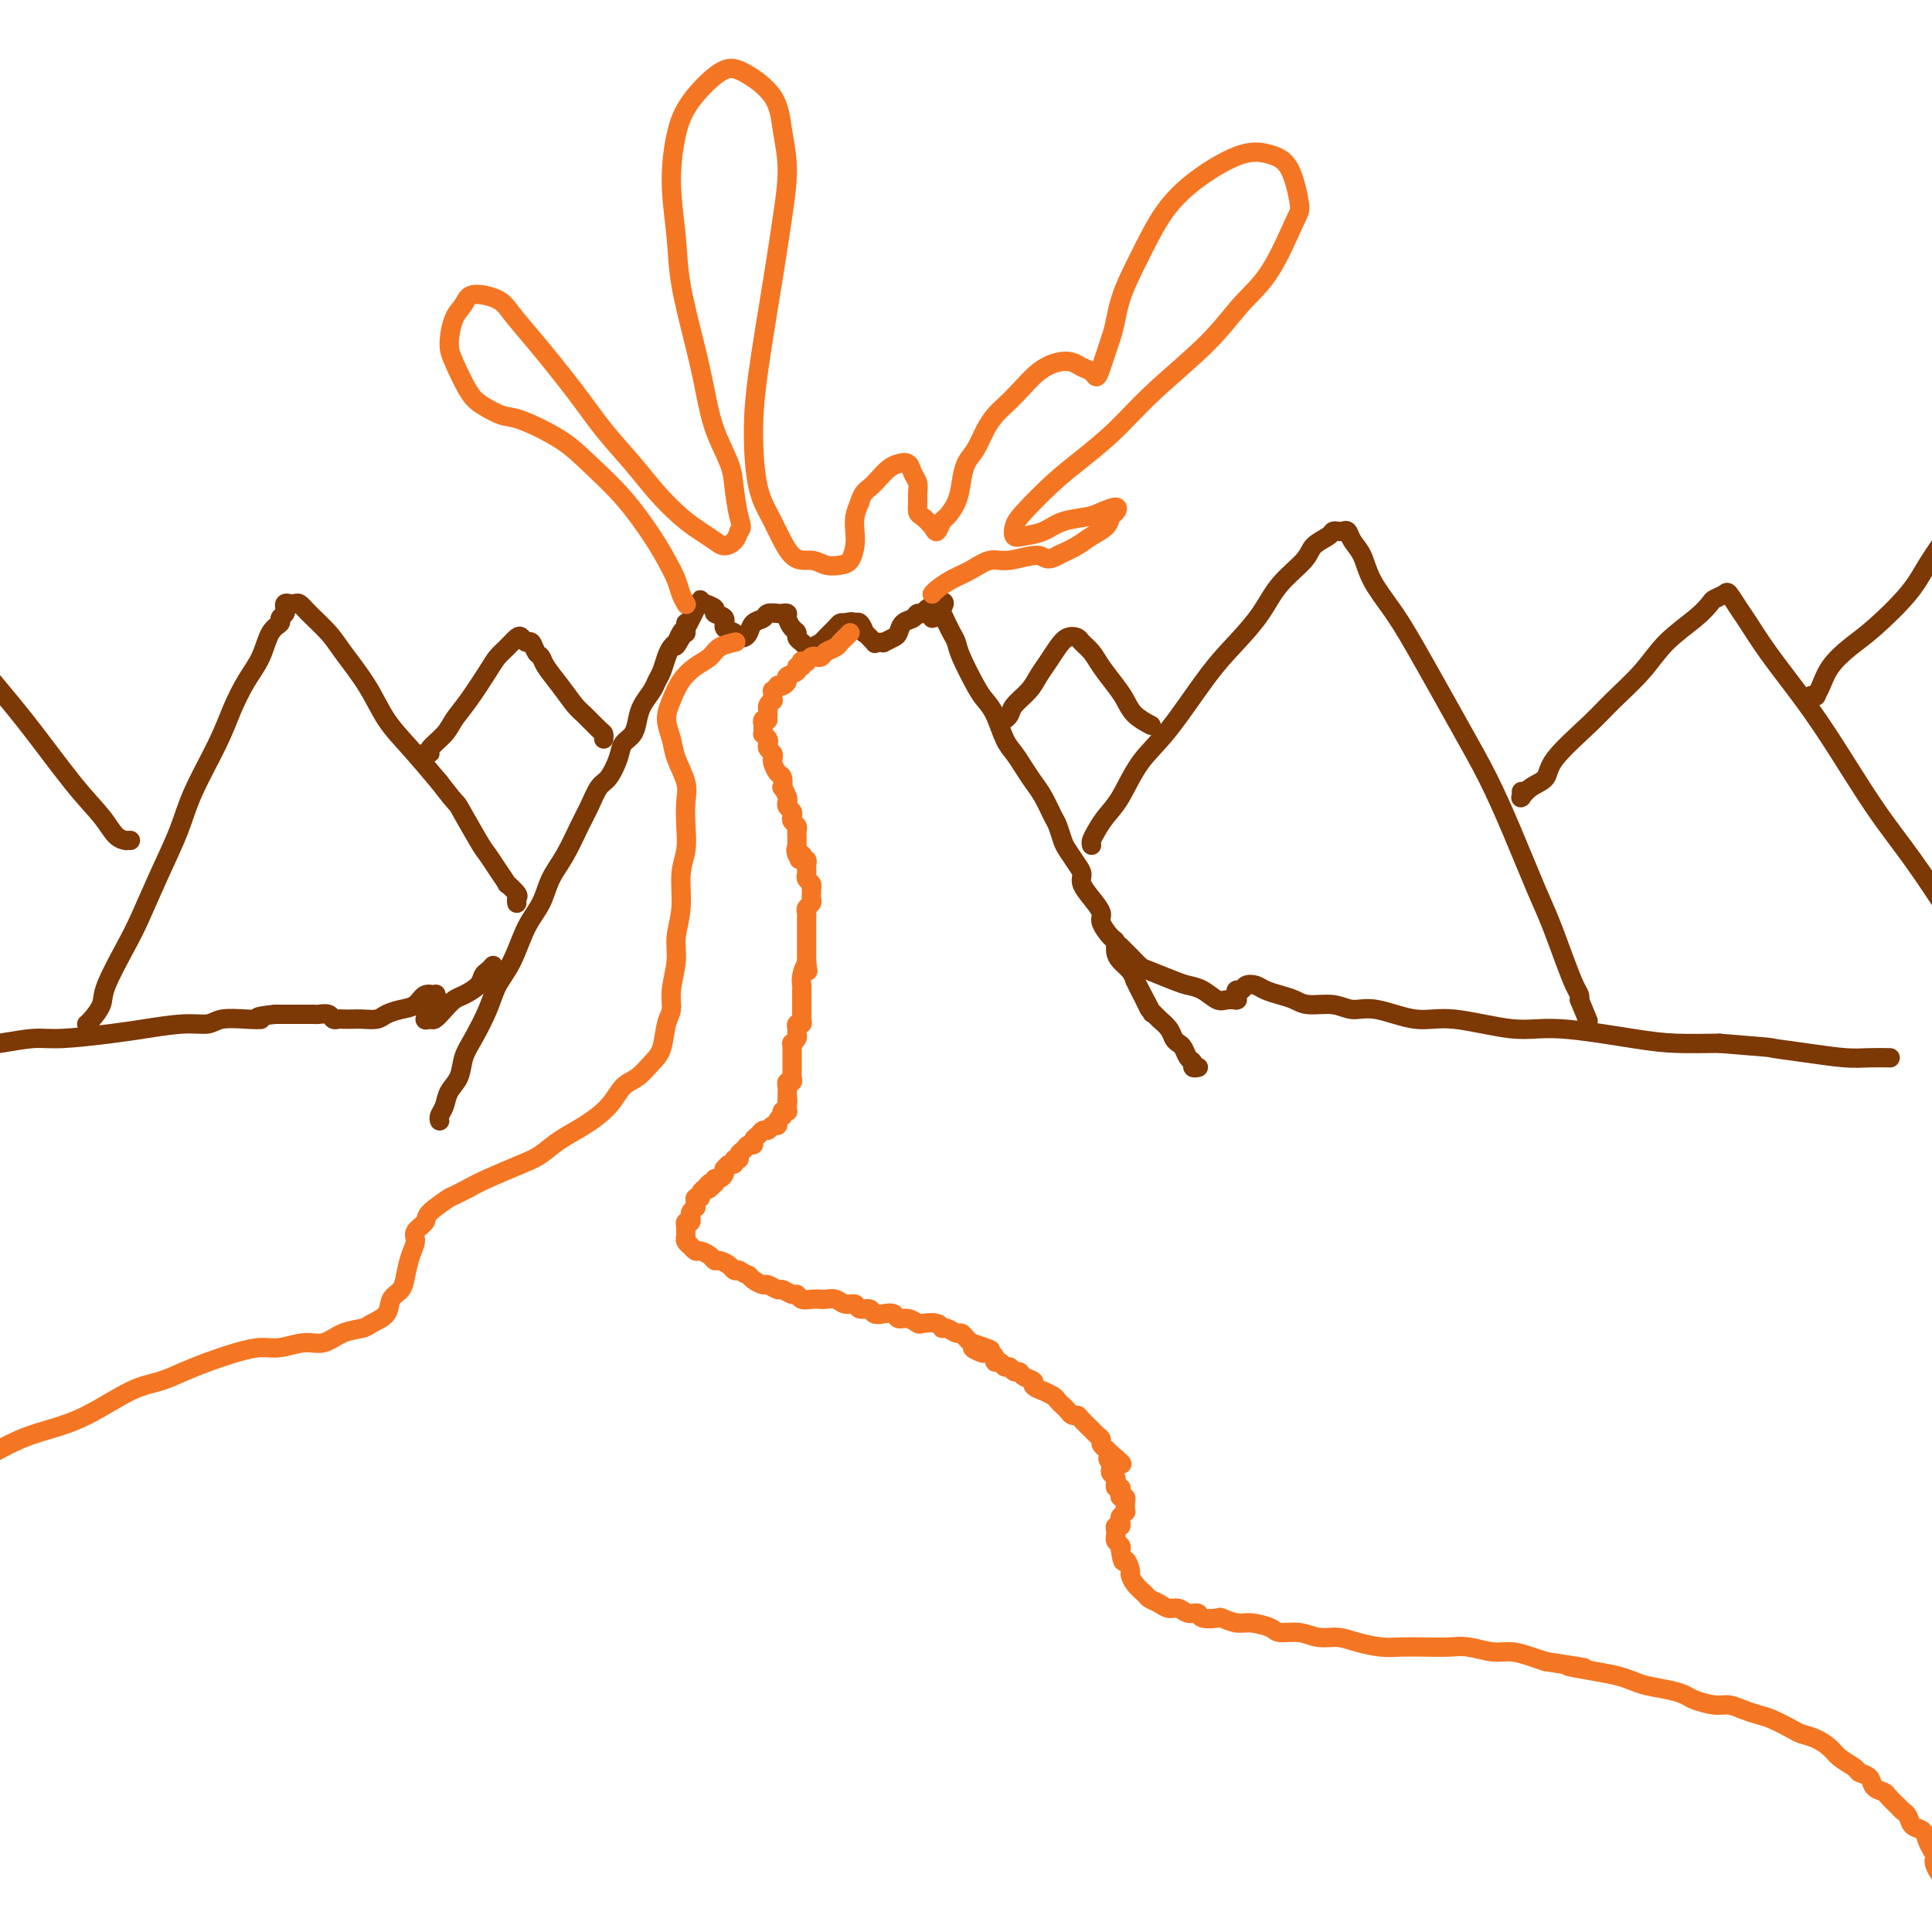 <svg viewBox='0 0 400 400' version='1.1' xmlns='http://www.w3.org/2000/svg' xmlns:xlink='http://www.w3.org/1999/xlink'><g fill='none' stroke='#7C3805' stroke-width='4' stroke-linecap='round' stroke-linejoin='round'><path d='M91,232c-0.007,-0.019 -0.014,-0.039 0,0c0.014,0.039 0.049,0.136 0,0c-0.049,-0.136 -0.182,-0.504 0,-1c0.182,-0.496 0.681,-1.120 1,-2c0.319,-0.880 0.460,-2.016 1,-3c0.540,-0.984 1.481,-1.816 2,-3c0.519,-1.184 0.617,-2.719 1,-4c0.383,-1.281 1.050,-2.309 2,-4c0.950,-1.691 2.184,-4.044 3,-6c0.816,-1.956 1.215,-3.516 2,-5c0.785,-1.484 1.956,-2.891 3,-5c1.044,-2.109 1.960,-4.921 3,-7c1.040,-2.079 2.204,-3.426 3,-5c0.796,-1.574 1.225,-3.374 2,-5c0.775,-1.626 1.898,-3.077 3,-5c1.102,-1.923 2.183,-4.317 3,-6c0.817,-1.683 1.370,-2.653 2,-4c0.630,-1.347 1.338,-3.070 2,-4c0.662,-0.930 1.277,-1.067 2,-2c0.723,-0.933 1.555,-2.661 2,-4c0.445,-1.339 0.504,-2.288 1,-3c0.496,-0.712 1.428,-1.188 2,-2c0.572,-0.812 0.783,-1.960 1,-3c0.217,-1.040 0.439,-1.973 1,-3c0.561,-1.027 1.460,-2.149 2,-3c0.540,-0.851 0.722,-1.432 1,-2c0.278,-0.568 0.652,-1.122 1,-2c0.348,-0.878 0.671,-2.081 1,-3c0.329,-0.919 0.666,-1.555 1,-2c0.334,-0.445 0.667,-0.699 1,-1c0.333,-0.301 0.667,-0.651 1,-1'/><path d='M141,132c7.751,-15.406 2.130,-3.922 0,0c-2.130,3.922 -0.767,0.280 0,-1c0.767,-1.280 0.937,-0.199 1,0c0.063,0.199 0.017,-0.485 0,-1c-0.017,-0.515 -0.005,-0.861 0,-1c0.005,-0.139 0.002,-0.069 0,0'/><path d='M146,125c-0.018,-0.006 -0.035,-0.013 0,0c0.035,0.013 0.123,0.044 0,0c-0.123,-0.044 -0.455,-0.163 0,0c0.455,0.163 1.699,0.607 2,1c0.301,0.393 -0.341,0.736 0,1c0.341,0.264 1.663,0.449 2,1c0.337,0.551 -0.313,1.469 0,2c0.313,0.531 1.590,0.676 2,1c0.410,0.324 -0.046,0.826 0,1c0.046,0.174 0.594,0.019 1,0c0.406,-0.019 0.671,0.096 1,0c0.329,-0.096 0.722,-0.404 1,-1c0.278,-0.596 0.441,-1.480 1,-2c0.559,-0.520 1.513,-0.676 2,-1c0.487,-0.324 0.508,-0.817 1,-1c0.492,-0.183 1.455,-0.056 2,0c0.545,0.056 0.672,0.042 1,0c0.328,-0.042 0.858,-0.113 1,0c0.142,0.113 -0.103,0.411 0,1c0.103,0.589 0.553,1.468 1,2c0.447,0.532 0.890,0.717 1,1c0.110,0.283 -0.112,0.665 0,1c0.112,0.335 0.559,0.622 1,1c0.441,0.378 0.877,0.845 1,1c0.123,0.155 -0.065,-0.004 0,0c0.065,0.004 0.385,0.169 1,0c0.615,-0.169 1.527,-0.672 2,-1c0.473,-0.328 0.508,-0.480 1,-1c0.492,-0.520 1.440,-1.409 2,-2c0.560,-0.591 0.731,-0.883 1,-1c0.269,-0.117 0.634,-0.058 1,0'/><path d='M175,129c1.803,-0.584 1.811,-0.044 2,0c0.189,0.044 0.558,-0.409 1,0c0.442,0.409 0.958,1.679 1,2c0.042,0.321 -0.391,-0.306 0,0c0.391,0.306 1.606,1.547 2,2c0.394,0.453 -0.031,0.118 0,0c0.031,-0.118 0.519,-0.020 1,0c0.481,0.020 0.954,-0.040 1,0c0.046,0.040 -0.335,0.180 0,0c0.335,-0.180 1.385,-0.679 2,-1c0.615,-0.321 0.794,-0.463 1,-1c0.206,-0.537 0.437,-1.469 1,-2c0.563,-0.531 1.458,-0.660 2,-1c0.542,-0.340 0.733,-0.889 1,-1c0.267,-0.111 0.611,0.218 1,0c0.389,-0.218 0.822,-0.983 1,-1c0.178,-0.017 0.100,0.714 0,1c-0.100,0.286 -0.223,0.126 0,0c0.223,-0.126 0.792,-0.219 1,0c0.208,0.219 0.055,0.750 0,1c-0.055,0.250 -0.011,0.221 0,0c0.011,-0.221 -0.011,-0.632 0,-1c0.011,-0.368 0.056,-0.692 0,-1c-0.056,-0.308 -0.211,-0.602 0,-1c0.211,-0.398 0.789,-0.902 1,-1c0.211,-0.098 0.057,0.211 0,0c-0.057,-0.211 -0.015,-0.941 0,-1c0.015,-0.059 0.004,0.555 0,1c-0.004,0.445 -0.002,0.723 0,1'/><path d='M194,125c2.251,-1.046 1.377,0.338 1,1c-0.377,0.662 -0.258,0.600 0,1c0.258,0.400 0.653,1.262 1,2c0.347,0.738 0.645,1.352 1,2c0.355,0.648 0.766,1.329 1,2c0.234,0.671 0.289,1.331 1,3c0.711,1.669 2.077,4.347 3,6c0.923,1.653 1.402,2.280 2,3c0.598,0.720 1.315,1.533 2,3c0.685,1.467 1.338,3.588 2,5c0.662,1.412 1.333,2.115 2,3c0.667,0.885 1.330,1.951 2,3c0.670,1.049 1.345,2.081 2,3c0.655,0.919 1.288,1.726 2,3c0.712,1.274 1.504,3.017 2,4c0.496,0.983 0.697,1.208 1,2c0.303,0.792 0.707,2.151 1,3c0.293,0.849 0.476,1.189 1,2c0.524,0.811 1.388,2.094 2,3c0.612,0.906 0.971,1.435 1,2c0.029,0.565 -0.273,1.167 0,2c0.273,0.833 1.121,1.896 2,3c0.879,1.104 1.790,2.249 2,3c0.210,0.751 -0.282,1.107 0,2c0.282,0.893 1.336,2.322 2,3c0.664,0.678 0.938,0.604 1,1c0.062,0.396 -0.086,1.261 0,2c0.086,0.739 0.408,1.353 1,2c0.592,0.647 1.455,1.328 2,2c0.545,0.672 0.773,1.336 1,2'/><path d='M235,203c6.521,12.427 2.324,4.495 1,2c-1.324,-2.495 0.226,0.448 1,2c0.774,1.552 0.771,1.715 1,2c0.229,0.285 0.691,0.692 1,1c0.309,0.308 0.464,0.515 1,1c0.536,0.485 1.453,1.247 2,2c0.547,0.753 0.725,1.497 1,2c0.275,0.503 0.647,0.766 1,1c0.353,0.234 0.687,0.441 1,1c0.313,0.559 0.606,1.470 1,2c0.394,0.530 0.890,0.678 1,1c0.110,0.322 -0.167,0.818 0,1c0.167,0.182 0.777,0.049 1,0c0.223,-0.049 0.060,-0.013 0,0c-0.060,0.013 -0.017,0.004 0,0c0.017,-0.004 0.009,-0.002 0,0'/></g>
<g fill='none' stroke='#F47623' stroke-width='4' stroke-linecap='round' stroke-linejoin='round'><path d='M142,125c-0.026,-0.043 -0.051,-0.086 0,0c0.051,0.086 0.179,0.302 0,0c-0.179,-0.302 -0.663,-1.120 -1,-2c-0.337,-0.880 -0.525,-1.820 -1,-3c-0.475,-1.180 -1.235,-2.601 -2,-4c-0.765,-1.399 -1.535,-2.778 -3,-5c-1.465,-2.222 -3.626,-5.287 -6,-8c-2.374,-2.713 -4.960,-5.073 -7,-7c-2.040,-1.927 -3.532,-3.423 -6,-5c-2.468,-1.577 -5.911,-3.237 -8,-4c-2.089,-0.763 -2.823,-0.628 -4,-1c-1.177,-0.372 -2.797,-1.251 -4,-2c-1.203,-0.749 -1.990,-1.369 -3,-3c-1.010,-1.631 -2.243,-4.273 -3,-6c-0.757,-1.727 -1.037,-2.538 -1,-4c0.037,-1.462 0.393,-3.575 1,-5c0.607,-1.425 1.467,-2.161 2,-3c0.533,-0.839 0.739,-1.781 2,-2c1.261,-0.219 3.577,0.284 5,1c1.423,0.716 1.951,1.646 3,3c1.049,1.354 2.618,3.134 5,6c2.382,2.866 5.578,6.819 8,10c2.422,3.181 4.069,5.590 6,8c1.931,2.410 4.145,4.820 6,7c1.855,2.180 3.350,4.130 5,6c1.650,1.870 3.454,3.662 5,5c1.546,1.338 2.834,2.223 4,3c1.166,0.777 2.209,1.445 3,2c0.791,0.555 1.328,0.995 2,1c0.672,0.005 1.478,-0.427 2,-1c0.522,-0.573 0.761,-1.286 1,-2'/><path d='M153,110c0.829,-0.683 0.402,-1.391 0,-3c-0.402,-1.609 -0.778,-4.121 -1,-6c-0.222,-1.879 -0.291,-3.126 -1,-5c-0.709,-1.874 -2.059,-4.376 -3,-7c-0.941,-2.624 -1.472,-5.369 -2,-8c-0.528,-2.631 -1.054,-5.146 -2,-9c-0.946,-3.854 -2.314,-9.046 -3,-13c-0.686,-3.954 -0.690,-6.671 -1,-10c-0.310,-3.329 -0.925,-7.270 -1,-11c-0.075,-3.730 0.389,-7.249 1,-10c0.611,-2.751 1.368,-4.735 3,-7c1.632,-2.265 4.141,-4.813 6,-6c1.859,-1.187 3.070,-1.015 5,0c1.930,1.015 4.579,2.871 6,5c1.421,2.129 1.614,4.529 2,7c0.386,2.471 0.965,5.012 1,8c0.035,2.988 -0.472,6.423 -1,10c-0.528,3.577 -1.076,7.296 -2,13c-0.924,5.704 -2.226,13.393 -3,19c-0.774,5.607 -1.022,9.134 -1,13c0.022,3.866 0.312,8.073 1,11c0.688,2.927 1.773,4.574 3,7c1.227,2.426 2.594,5.629 4,7c1.406,1.371 2.850,0.908 4,1c1.150,0.092 2.007,0.737 3,1c0.993,0.263 2.122,0.142 3,0c0.878,-0.142 1.506,-0.306 2,-1c0.494,-0.694 0.854,-1.918 1,-3c0.146,-1.082 0.078,-2.022 0,-3c-0.078,-0.978 -0.165,-1.994 0,-3c0.165,-1.006 0.583,-2.003 1,-3'/><path d='M178,104c0.512,-1.979 1.293,-2.427 2,-3c0.707,-0.573 1.341,-1.272 2,-2c0.659,-0.728 1.343,-1.485 2,-2c0.657,-0.515 1.286,-0.787 2,-1c0.714,-0.213 1.512,-0.367 2,0c0.488,0.367 0.666,1.254 1,2c0.334,0.746 0.823,1.351 1,2c0.177,0.649 0.040,1.343 0,2c-0.040,0.657 0.017,1.278 0,2c-0.017,0.722 -0.106,1.545 0,2c0.106,0.455 0.409,0.541 1,1c0.591,0.459 1.472,1.292 2,2c0.528,0.708 0.705,1.292 1,1c0.295,-0.292 0.708,-1.461 1,-2c0.292,-0.539 0.462,-0.450 1,-1c0.538,-0.550 1.442,-1.739 2,-3c0.558,-1.261 0.768,-2.593 1,-4c0.232,-1.407 0.484,-2.890 1,-4c0.516,-1.110 1.295,-1.846 2,-3c0.705,-1.154 1.335,-2.725 2,-4c0.665,-1.275 1.364,-2.254 2,-3c0.636,-0.746 1.210,-1.258 2,-2c0.790,-0.742 1.797,-1.712 3,-3c1.203,-1.288 2.602,-2.892 4,-4c1.398,-1.108 2.794,-1.718 4,-2c1.206,-0.282 2.220,-0.236 3,0c0.780,0.236 1.325,0.663 2,1c0.675,0.337 1.480,0.585 2,1c0.520,0.415 0.755,0.996 1,1c0.245,0.004 0.498,-0.570 1,-2c0.502,-1.430 1.251,-3.715 2,-6'/><path d='M230,70c0.889,-2.470 1.111,-5.146 2,-8c0.889,-2.854 2.446,-5.887 4,-9c1.554,-3.113 3.105,-6.308 5,-9c1.895,-2.692 4.133,-4.883 7,-7c2.867,-2.117 6.362,-4.162 9,-5c2.638,-0.838 4.420,-0.469 6,0c1.580,0.469 2.959,1.039 4,3c1.041,1.961 1.744,5.314 2,7c0.256,1.686 0.066,1.705 -1,4c-1.066,2.295 -3.006,6.867 -5,10c-1.994,3.133 -4.041,4.827 -6,7c-1.959,2.173 -3.831,4.827 -7,8c-3.169,3.173 -7.637,6.867 -11,10c-3.363,3.133 -5.623,5.707 -8,8c-2.377,2.293 -4.873,4.307 -7,6c-2.127,1.693 -3.886,3.067 -6,5c-2.114,1.933 -4.582,4.425 -6,6c-1.418,1.575 -1.785,2.233 -2,3c-0.215,0.767 -0.280,1.642 0,2c0.280,0.358 0.903,0.198 2,0c1.097,-0.198 2.669,-0.436 4,-1c1.331,-0.564 2.420,-1.454 4,-2c1.580,-0.546 3.649,-0.747 5,-1c1.351,-0.253 1.982,-0.559 3,-1c1.018,-0.441 2.421,-1.016 3,-1c0.579,0.016 0.333,0.623 0,1c-0.333,0.377 -0.752,0.524 -1,1c-0.248,0.476 -0.324,1.282 -1,2c-0.676,0.718 -1.951,1.347 -3,2c-1.049,0.653 -1.871,1.329 -3,2c-1.129,0.671 -2.564,1.335 -4,2'/><path d='M219,115c-2.450,1.479 -2.574,0.178 -4,0c-1.426,-0.178 -4.154,0.768 -6,1c-1.846,0.232 -2.810,-0.249 -4,0c-1.190,0.249 -2.606,1.230 -4,2c-1.394,0.770 -2.765,1.330 -4,2c-1.235,0.670 -2.332,1.450 -3,2c-0.668,0.550 -0.905,0.872 -1,1c-0.095,0.128 -0.047,0.064 0,0'/><path d='M152,133c0.298,-0.064 0.596,-0.128 0,0c-0.596,0.128 -2.085,0.449 -3,1c-0.915,0.551 -1.255,1.333 -2,2c-0.745,0.667 -1.895,1.221 -3,2c-1.105,0.779 -2.165,1.785 -3,3c-0.835,1.215 -1.446,2.639 -2,4c-0.554,1.361 -1.052,2.659 -1,4c0.052,1.341 0.655,2.724 1,4c0.345,1.276 0.433,2.444 1,4c0.567,1.556 1.612,3.498 2,5c0.388,1.502 0.119,2.564 0,4c-0.119,1.436 -0.089,3.248 0,5c0.089,1.752 0.235,3.446 0,5c-0.235,1.554 -0.852,2.968 -1,5c-0.148,2.032 0.171,4.684 0,7c-0.171,2.316 -0.834,4.298 -1,6c-0.166,1.702 0.163,3.124 0,5c-0.163,1.876 -0.819,4.206 -1,6c-0.181,1.794 0.115,3.051 0,4c-0.115,0.949 -0.639,1.590 -1,3c-0.361,1.410 -0.559,3.591 -1,5c-0.441,1.409 -1.124,2.047 -2,3c-0.876,0.953 -1.945,2.222 -3,3c-1.055,0.778 -2.095,1.066 -3,2c-0.905,0.934 -1.673,2.514 -3,4c-1.327,1.486 -3.212,2.877 -5,4c-1.788,1.123 -3.479,1.978 -5,3c-1.521,1.022 -2.872,2.212 -4,3c-1.128,0.788 -2.035,1.174 -4,2c-1.965,0.826 -4.990,2.093 -7,3c-2.010,0.907 -3.005,1.453 -4,2'/><path d='M97,246c-4.383,2.308 -3.342,1.576 -4,2c-0.658,0.424 -3.016,2.002 -4,3c-0.984,0.998 -0.592,1.414 -1,2c-0.408,0.586 -1.614,1.340 -2,2c-0.386,0.660 0.047,1.225 0,2c-0.047,0.775 -0.574,1.758 -1,3c-0.426,1.242 -0.751,2.742 -1,4c-0.249,1.258 -0.421,2.274 -1,3c-0.579,0.726 -1.564,1.163 -2,2c-0.436,0.837 -0.321,2.074 -1,3c-0.679,0.926 -2.150,1.539 -3,2c-0.850,0.461 -1.077,0.768 -2,1c-0.923,0.232 -2.542,0.387 -4,1c-1.458,0.613 -2.755,1.683 -4,2c-1.245,0.317 -2.440,-0.119 -4,0c-1.560,0.119 -3.487,0.794 -5,1c-1.513,0.206 -2.613,-0.057 -4,0c-1.387,0.057 -3.063,0.435 -5,1c-1.937,0.565 -4.136,1.316 -6,2c-1.864,0.684 -3.392,1.299 -5,2c-1.608,0.701 -3.295,1.486 -5,2c-1.705,0.514 -3.427,0.756 -6,2c-2.573,1.244 -5.996,3.488 -9,5c-3.004,1.512 -5.590,2.291 -8,3c-2.410,0.709 -4.646,1.349 -8,3c-3.354,1.651 -7.827,4.313 -11,6c-3.173,1.687 -5.046,2.400 -7,4c-1.954,1.600 -3.988,4.089 -6,7c-2.012,2.911 -4.003,6.245 -5,8c-0.997,1.755 -0.999,1.930 -1,2c-0.001,0.070 -0.000,0.035 0,0'/><path d='M176,131c-0.449,0.446 -0.898,0.893 -1,1c-0.102,0.107 0.141,-0.125 0,0c-0.141,0.125 -0.668,0.608 -1,1c-0.332,0.392 -0.470,0.692 -1,1c-0.530,0.308 -1.453,0.622 -2,1c-0.547,0.378 -0.720,0.819 -1,1c-0.280,0.181 -0.667,0.101 -1,0c-0.333,-0.101 -0.611,-0.224 -1,0c-0.389,0.224 -0.888,0.796 -1,1c-0.112,0.204 0.162,0.040 0,0c-0.162,-0.040 -0.759,0.045 -1,0c-0.241,-0.045 -0.125,-0.219 0,0c0.125,0.219 0.258,0.832 0,1c-0.258,0.168 -0.909,-0.109 -1,0c-0.091,0.109 0.378,0.604 0,1c-0.378,0.396 -1.603,0.694 -2,1c-0.397,0.306 0.033,0.622 0,1c-0.033,0.378 -0.531,0.818 -1,1c-0.469,0.182 -0.910,0.105 -1,0c-0.090,-0.105 0.172,-0.240 0,0c-0.172,0.240 -0.778,0.853 -1,1c-0.222,0.147 -0.058,-0.172 0,0c0.058,0.172 0.012,0.833 0,1c-0.012,0.167 0.011,-0.162 0,0c-0.011,0.162 -0.055,0.813 0,1c0.055,0.187 0.211,-0.090 0,0c-0.211,0.090 -0.789,0.546 -1,1c-0.211,0.454 -0.057,0.905 0,1c0.057,0.095 0.015,-0.167 0,0c-0.015,0.167 -0.004,0.762 0,1c0.004,0.238 0.002,0.119 0,0'/><path d='M159,148c-0.558,1.481 0.047,1.184 0,1c-0.047,-0.184 -0.744,-0.256 -1,0c-0.256,0.256 -0.070,0.838 0,1c0.070,0.162 0.022,-0.097 0,0c-0.022,0.097 -0.020,0.551 0,1c0.020,0.449 0.057,0.894 0,1c-0.057,0.106 -0.208,-0.126 0,0c0.208,0.126 0.774,0.612 1,1c0.226,0.388 0.112,0.680 0,1c-0.112,0.320 -0.223,0.667 0,1c0.223,0.333 0.782,0.651 1,1c0.218,0.349 0.097,0.728 0,1c-0.097,0.272 -0.171,0.435 0,1c0.171,0.565 0.585,1.531 1,2c0.415,0.469 0.829,0.440 1,1c0.171,0.560 0.097,1.708 0,2c-0.097,0.292 -0.219,-0.273 0,0c0.219,0.273 0.777,1.382 1,2c0.223,0.618 0.111,0.743 0,1c-0.111,0.257 -0.222,0.646 0,1c0.222,0.354 0.778,0.672 1,1c0.222,0.328 0.112,0.665 0,1c-0.112,0.335 -0.226,0.668 0,1c0.226,0.332 0.793,0.662 1,1c0.207,0.338 0.056,0.683 0,1c-0.056,0.317 -0.015,0.606 0,1c0.015,0.394 0.004,0.893 0,1c-0.004,0.107 -0.001,-0.177 0,0c0.001,0.177 0.000,0.817 0,1c-0.000,0.183 -0.000,-0.091 0,0c0.000,0.091 0.000,0.545 0,1'/><path d='M165,176c0.945,4.271 0.306,0.947 0,0c-0.306,-0.947 -0.279,0.482 0,1c0.279,0.518 0.811,0.124 1,0c0.189,-0.124 0.037,0.023 0,0c-0.037,-0.023 0.043,-0.217 0,0c-0.043,0.217 -0.208,0.846 0,1c0.208,0.154 0.788,-0.166 1,0c0.212,0.166 0.056,0.818 0,1c-0.056,0.182 -0.011,-0.106 0,0c0.011,0.106 -0.011,0.607 0,1c0.011,0.393 0.056,0.679 0,1c-0.056,0.321 -0.211,0.677 0,1c0.211,0.323 0.788,0.611 1,1c0.212,0.389 0.058,0.878 0,1c-0.058,0.122 -0.019,-0.122 0,0c0.019,0.122 0.019,0.610 0,1c-0.019,0.390 -0.058,0.682 0,1c0.058,0.318 0.212,0.663 0,1c-0.212,0.337 -0.789,0.668 -1,1c-0.211,0.332 -0.057,0.665 0,1c0.057,0.335 0.015,0.671 0,1c-0.015,0.329 -0.004,0.650 0,1c0.004,0.350 0.001,0.729 0,1c-0.001,0.271 -0.000,0.433 0,1c0.000,0.567 0.000,1.537 0,2c-0.000,0.463 -0.000,0.418 0,1c0.000,0.582 0.000,1.791 0,3'/><path d='M167,199c0.370,3.693 0.295,1.427 0,1c-0.295,-0.427 -0.811,0.986 -1,2c-0.189,1.014 -0.051,1.630 0,2c0.051,0.370 0.014,0.494 0,1c-0.014,0.506 -0.004,1.392 0,2c0.004,0.608 0.001,0.936 0,1c-0.001,0.064 0.001,-0.137 0,0c-0.001,0.137 -0.004,0.610 0,1c0.004,0.390 0.015,0.696 0,1c-0.015,0.304 -0.057,0.606 0,1c0.057,0.394 0.212,0.879 0,1c-0.212,0.121 -0.793,-0.121 -1,0c-0.207,0.121 -0.041,0.606 0,1c0.041,0.394 -0.041,0.697 0,1c0.041,0.303 0.207,0.606 0,1c-0.207,0.394 -0.788,0.879 -1,1c-0.212,0.121 -0.057,-0.122 0,0c0.057,0.122 0.015,0.610 0,1c-0.015,0.390 -0.004,0.683 0,1c0.004,0.317 0.001,0.659 0,1c-0.001,0.341 -0.001,0.683 0,1c0.001,0.317 0.001,0.611 0,1c-0.001,0.389 -0.004,0.874 0,1c0.004,0.126 0.015,-0.107 0,0c-0.015,0.107 -0.057,0.553 0,1c0.057,0.447 0.211,0.893 0,1c-0.211,0.107 -0.789,-0.126 -1,0c-0.211,0.126 -0.057,0.611 0,1c0.057,0.389 0.015,0.682 0,1c-0.015,0.318 -0.004,0.662 0,1c0.004,0.338 0.002,0.669 0,1'/><path d='M163,228c-0.619,4.427 -0.166,0.994 0,0c0.166,-0.994 0.045,0.452 0,1c-0.045,0.548 -0.016,0.198 0,0c0.016,-0.198 0.018,-0.245 0,0c-0.018,0.245 -0.056,0.783 0,1c0.056,0.217 0.207,0.113 0,0c-0.207,-0.113 -0.773,-0.237 -1,0c-0.227,0.237 -0.116,0.833 0,1c0.116,0.167 0.238,-0.095 0,0c-0.238,0.095 -0.837,0.546 -1,1c-0.163,0.454 0.111,0.909 0,1c-0.111,0.091 -0.608,-0.183 -1,0c-0.392,0.183 -0.679,0.824 -1,1c-0.321,0.176 -0.678,-0.111 -1,0c-0.322,0.111 -0.611,0.621 -1,1c-0.389,0.379 -0.879,0.626 -1,1c-0.121,0.374 0.126,0.875 0,1c-0.126,0.125 -0.626,-0.125 -1,0c-0.374,0.125 -0.621,0.626 -1,1c-0.379,0.374 -0.889,0.621 -1,1c-0.111,0.379 0.177,0.890 0,1c-0.177,0.110 -0.818,-0.182 -1,0c-0.182,0.182 0.096,0.836 0,1c-0.096,0.164 -0.564,-0.162 -1,0c-0.436,0.162 -0.838,0.813 -1,1c-0.162,0.187 -0.082,-0.091 0,0c0.082,0.091 0.166,0.550 0,1c-0.166,0.450 -0.583,0.890 -1,1c-0.417,0.110 -0.833,-0.112 -1,0c-0.167,0.112 -0.083,0.556 0,1'/><path d='M148,245c-2.482,2.566 -1.186,0.481 -1,0c0.186,-0.481 -0.739,0.641 -1,1c-0.261,0.359 0.140,-0.045 0,0c-0.140,0.045 -0.822,0.538 -1,1c-0.178,0.462 0.150,0.894 0,1c-0.150,0.106 -0.776,-0.112 -1,0c-0.224,0.112 -0.046,0.556 0,1c0.046,0.444 -0.041,0.888 0,1c0.041,0.112 0.208,-0.110 0,0c-0.208,0.110 -0.792,0.550 -1,1c-0.208,0.450 -0.042,0.909 0,1c0.042,0.091 -0.041,-0.187 0,0c0.041,0.187 0.207,0.839 0,1c-0.207,0.161 -0.788,-0.168 -1,0c-0.212,0.168 -0.057,0.834 0,1c0.057,0.166 0.016,-0.166 0,0c-0.016,0.166 -0.005,0.832 0,1c0.005,0.168 0.005,-0.161 0,0c-0.005,0.161 -0.016,0.813 0,1c0.016,0.187 0.060,-0.089 0,0c-0.060,0.089 -0.224,0.545 0,1c0.224,0.455 0.837,0.909 1,1c0.163,0.091 -0.125,-0.182 0,0c0.125,0.182 0.662,0.819 1,1c0.338,0.181 0.475,-0.092 1,0c0.525,0.092 1.436,0.550 2,1c0.564,0.450 0.781,0.891 1,1c0.219,0.109 0.440,-0.115 1,0c0.560,0.115 1.458,0.569 2,1c0.542,0.431 0.726,0.837 1,1c0.274,0.163 0.637,0.081 1,0'/><path d='M153,263c2.124,1.266 1.935,0.932 2,1c0.065,0.068 0.383,0.539 1,1c0.617,0.461 1.531,0.912 2,1c0.469,0.088 0.493,-0.188 1,0c0.507,0.188 1.497,0.839 2,1c0.503,0.161 0.519,-0.167 1,0c0.481,0.167 1.428,0.829 2,1c0.572,0.171 0.768,-0.150 1,0c0.232,0.150 0.499,0.771 1,1c0.501,0.229 1.236,0.065 2,0c0.764,-0.065 1.557,-0.033 2,0c0.443,0.033 0.537,0.065 1,0c0.463,-0.065 1.294,-0.229 2,0c0.706,0.229 1.288,0.850 2,1c0.712,0.150 1.556,-0.170 2,0c0.444,0.170 0.490,0.829 1,1c0.510,0.171 1.484,-0.146 2,0c0.516,0.146 0.575,0.756 1,1c0.425,0.244 1.217,0.122 2,0c0.783,-0.122 1.556,-0.243 2,0c0.444,0.243 0.560,0.849 1,1c0.440,0.151 1.203,-0.151 2,0c0.797,0.151 1.627,0.757 2,1c0.373,0.243 0.289,0.122 1,0c0.711,-0.122 2.218,-0.244 3,0c0.782,0.244 0.839,0.853 1,1c0.161,0.147 0.424,-0.168 1,0c0.576,0.168 1.464,0.818 2,1c0.536,0.182 0.721,-0.105 1,0c0.279,0.105 0.651,0.601 1,1c0.349,0.399 0.674,0.699 1,1'/><path d='M201,278c7.605,2.487 2.616,1.205 1,1c-1.616,-0.205 0.141,0.667 1,1c0.859,0.333 0.822,0.127 1,0c0.178,-0.127 0.573,-0.173 1,0c0.427,0.173 0.888,0.567 1,1c0.112,0.433 -0.125,0.905 0,1c0.125,0.095 0.611,-0.185 1,0c0.389,0.185 0.680,0.837 1,1c0.320,0.163 0.668,-0.164 1,0c0.332,0.164 0.647,0.817 1,1c0.353,0.183 0.744,-0.105 1,0c0.256,0.105 0.378,0.602 1,1c0.622,0.398 1.743,0.698 2,1c0.257,0.302 -0.348,0.606 0,1c0.348,0.394 1.651,0.879 2,1c0.349,0.121 -0.257,-0.123 0,0c0.257,0.123 1.378,0.611 2,1c0.622,0.389 0.744,0.678 1,1c0.256,0.322 0.645,0.676 1,1c0.355,0.324 0.677,0.616 1,1c0.323,0.384 0.646,0.858 1,1c0.354,0.142 0.739,-0.050 1,0c0.261,0.050 0.400,0.342 1,1c0.600,0.658 1.662,1.682 2,2c0.338,0.318 -0.049,-0.068 0,0c0.049,0.068 0.534,0.592 1,1c0.466,0.408 0.912,0.700 1,1c0.088,0.300 -0.183,0.606 0,1c0.183,0.394 0.818,0.875 1,1c0.182,0.125 -0.091,-0.107 0,0c0.091,0.107 0.545,0.554 1,1'/><path d='M230,301c4.486,3.721 1.201,1.522 0,1c-1.201,-0.522 -0.318,0.633 0,1c0.318,0.367 0.071,-0.055 0,0c-0.071,0.055 0.034,0.588 0,1c-0.034,0.412 -0.206,0.703 0,1c0.206,0.297 0.791,0.601 1,1c0.209,0.399 0.042,0.894 0,1c-0.042,0.106 0.040,-0.178 0,0c-0.040,0.178 -0.203,0.817 0,1c0.203,0.183 0.772,-0.091 1,0c0.228,0.091 0.114,0.545 0,1c-0.114,0.455 -0.227,0.911 0,1c0.227,0.089 0.793,-0.187 1,0c0.207,0.187 0.055,0.839 0,1c-0.055,0.161 -0.014,-0.168 0,0c0.014,0.168 -0.000,0.833 0,1c0.000,0.167 0.014,-0.165 0,0c-0.014,0.165 -0.056,0.828 0,1c0.056,0.172 0.211,-0.147 0,0c-0.211,0.147 -0.788,0.761 -1,1c-0.212,0.239 -0.061,0.102 0,0c0.061,-0.102 0.030,-0.168 0,0c-0.030,0.168 -0.061,0.571 0,1c0.061,0.429 0.213,0.885 0,1c-0.213,0.115 -0.790,-0.110 -1,0c-0.210,0.110 -0.053,0.554 0,1c0.053,0.446 0.000,0.893 0,1c-0.000,0.107 0.051,-0.126 0,0c-0.051,0.126 -0.206,0.611 0,1c0.206,0.389 0.773,0.683 1,1c0.227,0.317 0.113,0.659 0,1'/><path d='M232,321c0.473,3.435 0.656,2.023 1,2c0.344,-0.023 0.851,1.342 1,2c0.149,0.658 -0.059,0.610 0,1c0.059,0.390 0.386,1.219 1,2c0.614,0.781 1.515,1.515 2,2c0.485,0.485 0.552,0.723 1,1c0.448,0.277 1.276,0.595 2,1c0.724,0.405 1.344,0.897 2,1c0.656,0.103 1.350,-0.182 2,0c0.650,0.182 1.258,0.832 2,1c0.742,0.168 1.620,-0.147 2,0c0.380,0.147 0.263,0.757 1,1c0.737,0.243 2.327,0.120 3,0c0.673,-0.120 0.430,-0.238 1,0c0.570,0.238 1.955,0.833 3,1c1.045,0.167 1.752,-0.095 3,0c1.248,0.095 3.036,0.547 4,1c0.964,0.453 1.102,0.909 2,1c0.898,0.091 2.554,-0.182 4,0c1.446,0.182 2.682,0.819 4,1c1.318,0.181 2.718,-0.095 4,0c1.282,0.095 2.447,0.562 4,1c1.553,0.438 3.495,0.848 5,1c1.505,0.152 2.573,0.045 4,0c1.427,-0.045 3.213,-0.027 5,0c1.787,0.027 3.573,0.063 5,0c1.427,-0.063 2.493,-0.224 4,0c1.507,0.224 3.456,0.833 5,1c1.544,0.167 2.685,-0.109 4,0c1.315,0.109 2.804,0.603 4,1c1.196,0.397 2.098,0.699 3,1'/><path d='M320,344c13.275,2.035 6.464,1.123 5,1c-1.464,-0.123 2.419,0.544 5,1c2.581,0.456 3.861,0.699 5,1c1.139,0.301 2.138,0.658 3,1c0.862,0.342 1.589,0.670 3,1c1.411,0.330 3.508,0.662 5,1c1.492,0.338 2.381,0.682 3,1c0.619,0.318 0.970,0.610 2,1c1.030,0.390 2.739,0.877 4,1c1.261,0.123 2.075,-0.118 3,0c0.925,0.118 1.962,0.595 3,1c1.038,0.405 2.076,0.738 3,1c0.924,0.262 1.732,0.455 3,1c1.268,0.545 2.996,1.444 4,2c1.004,0.556 1.285,0.768 2,1c0.715,0.232 1.864,0.482 3,1c1.136,0.518 2.259,1.304 3,2c0.741,0.696 1.101,1.304 2,2c0.899,0.696 2.339,1.482 3,2c0.661,0.518 0.543,0.768 1,1c0.457,0.232 1.488,0.447 2,1c0.512,0.553 0.504,1.444 1,2c0.496,0.556 1.495,0.778 2,1c0.505,0.222 0.515,0.445 1,1c0.485,0.555 1.443,1.443 2,2c0.557,0.557 0.713,0.782 1,1c0.287,0.218 0.707,0.429 1,1c0.293,0.571 0.460,1.504 1,2c0.540,0.496 1.453,0.557 2,1c0.547,0.443 0.728,1.270 1,2c0.272,0.730 0.636,1.365 1,2'/><path d='M400,383c3.969,3.928 1.890,2.250 1,2c-0.890,-0.250 -0.592,0.930 0,2c0.592,1.070 1.479,2.031 2,3c0.521,0.969 0.675,1.946 1,3c0.325,1.054 0.820,2.183 1,3c0.180,0.817 0.044,1.321 0,2c-0.044,0.679 0.003,1.534 0,2c-0.003,0.466 -0.057,0.543 0,1c0.057,0.457 0.226,1.293 0,2c-0.226,0.707 -0.845,1.286 -1,2c-0.155,0.714 0.155,1.564 0,2c-0.155,0.436 -0.773,0.457 -1,1c-0.227,0.543 -0.061,1.608 0,2c0.061,0.392 0.017,0.112 0,0c-0.017,-0.112 -0.009,-0.056 0,0'/></g>
<g fill='none' stroke='#7C3805' stroke-width='4' stroke-linecap='round' stroke-linejoin='round'><path d='M102,200c0.085,-0.095 0.171,-0.190 0,0c-0.171,0.190 -0.598,0.666 -1,1c-0.402,0.334 -0.779,0.526 -1,1c-0.221,0.474 -0.287,1.231 -1,2c-0.713,0.769 -2.074,1.550 -3,2c-0.926,0.450 -1.416,0.567 -2,1c-0.584,0.433 -1.263,1.181 -2,2c-0.737,0.819 -1.533,1.710 -2,2c-0.467,0.290 -0.605,-0.021 -1,0c-0.395,0.021 -1.046,0.374 -1,0c0.046,-0.374 0.791,-1.475 1,-2c0.209,-0.525 -0.117,-0.474 0,-1c0.117,-0.526 0.678,-1.630 1,-2c0.322,-0.370 0.406,-0.005 0,0c-0.406,0.005 -1.301,-0.349 -2,0c-0.699,0.349 -1.202,1.400 -2,2c-0.798,0.600 -1.890,0.749 -3,1c-1.110,0.251 -2.238,0.603 -3,1c-0.762,0.397 -1.160,0.838 -2,1c-0.840,0.162 -2.123,0.044 -3,0c-0.877,-0.044 -1.347,-0.016 -2,0c-0.653,0.016 -1.488,0.018 -2,0c-0.512,-0.018 -0.701,-0.057 -1,0c-0.299,0.057 -0.710,0.212 -1,0c-0.290,-0.212 -0.461,-0.789 -1,-1c-0.539,-0.211 -1.446,-0.057 -2,0c-0.554,0.057 -0.753,0.015 -1,0c-0.247,-0.015 -0.540,-0.004 -1,0c-0.460,0.004 -1.085,0.001 -2,0c-0.915,-0.001 -2.118,-0.000 -3,0c-0.882,0.000 -1.441,0.000 -2,0'/><path d='M57,210c-5.520,0.531 -3.319,0.860 -3,1c0.319,0.140 -1.243,0.093 -3,0c-1.757,-0.093 -3.710,-0.233 -5,0c-1.290,0.233 -1.916,0.837 -3,1c-1.084,0.163 -2.626,-0.115 -5,0c-2.374,0.115 -5.580,0.622 -8,1c-2.420,0.378 -4.054,0.627 -7,1c-2.946,0.373 -7.204,0.871 -10,1c-2.796,0.129 -4.131,-0.110 -6,0c-1.869,0.110 -4.272,0.568 -7,1c-2.728,0.432 -5.779,0.838 -7,1c-1.221,0.162 -0.610,0.081 0,0'/><path d='M232,196c-0.097,-0.098 -0.195,-0.196 0,0c0.195,0.196 0.681,0.686 1,1c0.319,0.314 0.469,0.452 1,1c0.531,0.548 1.443,1.508 2,2c0.557,0.492 0.758,0.518 2,1c1.242,0.482 3.526,1.422 5,2c1.474,0.578 2.140,0.796 3,1c0.860,0.204 1.915,0.394 3,1c1.085,0.606 2.200,1.627 3,2c0.800,0.373 1.286,0.097 2,0c0.714,-0.097 1.654,-0.016 2,0c0.346,0.016 0.096,-0.033 0,0c-0.096,0.033 -0.038,0.149 0,0c0.038,-0.149 0.055,-0.563 0,-1c-0.055,-0.437 -0.181,-0.899 0,-1c0.181,-0.101 0.670,0.158 1,0c0.330,-0.158 0.500,-0.733 1,-1c0.500,-0.267 1.328,-0.225 2,0c0.672,0.225 1.187,0.634 2,1c0.813,0.366 1.925,0.691 3,1c1.075,0.309 2.114,0.602 3,1c0.886,0.398 1.617,0.899 3,1c1.383,0.101 3.416,-0.199 5,0c1.584,0.199 2.718,0.899 4,1c1.282,0.101 2.710,-0.395 5,0c2.290,0.395 5.440,1.682 8,2c2.560,0.318 4.530,-0.331 8,0c3.470,0.331 8.441,1.644 12,2c3.559,0.356 5.707,-0.245 10,0c4.293,0.245 10.733,1.335 15,2c4.267,0.665 6.362,0.904 9,1c2.638,0.096 5.819,0.048 9,0'/><path d='M356,216c11.926,0.956 10.240,0.845 11,1c0.760,0.155 3.965,0.578 7,1c3.035,0.422 5.899,0.845 8,1c2.101,0.155 3.439,0.041 5,0c1.561,-0.041 3.343,-0.011 4,0c0.657,0.011 0.188,0.003 0,0c-0.188,-0.003 -0.094,-0.002 0,0'/><path d='M18,212c0.014,-0.011 0.029,-0.021 0,0c-0.029,0.021 -0.100,0.074 0,0c0.100,-0.074 0.371,-0.277 1,-1c0.629,-0.723 1.616,-1.968 2,-3c0.384,-1.032 0.165,-1.852 1,-4c0.835,-2.148 2.724,-5.623 4,-8c1.276,-2.377 1.938,-3.656 3,-6c1.062,-2.344 2.524,-5.752 4,-9c1.476,-3.248 2.964,-6.335 4,-9c1.036,-2.665 1.618,-4.907 3,-8c1.382,-3.093 3.563,-7.038 5,-10c1.437,-2.962 2.130,-4.940 3,-7c0.870,-2.060 1.917,-4.201 3,-6c1.083,-1.799 2.203,-3.255 3,-5c0.797,-1.745 1.271,-3.778 2,-5c0.729,-1.222 1.712,-1.633 2,-2c0.288,-0.367 -0.120,-0.691 0,-1c0.120,-0.309 0.767,-0.605 1,-1c0.233,-0.395 0.051,-0.890 0,-1c-0.051,-0.110 0.027,0.166 0,0c-0.027,-0.166 -0.161,-0.772 0,-1c0.161,-0.228 0.617,-0.077 1,0c0.383,0.077 0.694,0.079 1,0c0.306,-0.079 0.605,-0.239 1,0c0.395,0.239 0.884,0.877 2,2c1.116,1.123 2.859,2.731 4,4c1.141,1.269 1.679,2.199 3,4c1.321,1.801 3.426,4.472 5,7c1.574,2.528 2.616,4.911 4,7c1.384,2.089 3.110,3.882 5,6c1.890,2.118 3.945,4.559 6,7'/><path d='M91,162c4.248,5.543 3.367,3.900 4,5c0.633,1.100 2.780,4.944 4,7c1.220,2.056 1.511,2.323 2,3c0.489,0.677 1.175,1.764 2,3c0.825,1.236 1.790,2.622 2,3c0.210,0.378 -0.336,-0.252 0,0c0.336,0.252 1.554,1.387 2,2c0.446,0.613 0.120,0.703 0,1c-0.120,0.297 -0.034,0.799 0,1c0.034,0.201 0.017,0.100 0,0'/><path d='M226,175c-0.071,-0.267 -0.141,-0.535 0,-1c0.141,-0.465 0.495,-1.129 1,-2c0.505,-0.871 1.162,-1.950 2,-3c0.838,-1.050 1.857,-2.071 3,-4c1.143,-1.929 2.410,-4.765 4,-7c1.590,-2.235 3.505,-3.867 6,-7c2.495,-3.133 5.572,-7.766 8,-11c2.428,-3.234 4.207,-5.068 6,-7c1.793,-1.932 3.601,-3.960 5,-6c1.399,-2.040 2.388,-4.091 4,-6c1.612,-1.909 3.846,-3.674 5,-5c1.154,-1.326 1.226,-2.211 2,-3c0.774,-0.789 2.249,-1.481 3,-2c0.751,-0.519 0.778,-0.866 1,-1c0.222,-0.134 0.640,-0.057 1,0c0.360,0.057 0.661,0.092 1,0c0.339,-0.092 0.716,-0.311 1,0c0.284,0.311 0.476,1.154 1,2c0.524,0.846 1.381,1.696 2,3c0.619,1.304 1.000,3.061 2,5c1.000,1.939 2.618,4.059 4,6c1.382,1.941 2.527,3.701 5,8c2.473,4.299 6.275,11.136 9,16c2.725,4.864 4.372,7.756 6,11c1.628,3.244 3.238,6.840 5,11c1.762,4.160 3.677,8.883 5,12c1.323,3.117 2.053,4.628 3,7c0.947,2.372 2.109,5.605 3,8c0.891,2.395 1.509,3.953 2,5c0.491,1.047 0.855,1.585 1,2c0.145,0.415 0.073,0.708 0,1'/><path d='M327,207c3.167,7.667 1.583,3.833 0,0'/><path d='M315,164c0.003,-0.117 0.005,-0.234 0,0c-0.005,0.234 -0.019,0.818 0,1c0.019,0.182 0.069,-0.037 0,0c-0.069,0.037 -0.259,0.331 0,0c0.259,-0.331 0.965,-1.286 2,-2c1.035,-0.714 2.398,-1.186 3,-2c0.602,-0.814 0.444,-1.970 2,-4c1.556,-2.030 4.825,-4.934 7,-7c2.175,-2.066 3.255,-3.292 5,-5c1.745,-1.708 4.154,-3.896 6,-6c1.846,-2.104 3.129,-4.122 5,-6c1.871,-1.878 4.332,-3.616 6,-5c1.668,-1.384 2.544,-2.414 3,-3c0.456,-0.586 0.491,-0.728 1,-1c0.509,-0.272 1.492,-0.673 2,-1c0.508,-0.327 0.542,-0.580 1,0c0.458,0.580 1.339,1.991 2,3c0.661,1.009 1.101,1.614 2,3c0.899,1.386 2.256,3.554 4,6c1.744,2.446 3.874,5.171 6,8c2.126,2.829 4.249,5.764 7,10c2.751,4.236 6.131,9.774 9,14c2.869,4.226 5.228,7.140 8,11c2.772,3.860 5.958,8.667 8,12c2.042,3.333 2.939,5.192 4,7c1.061,1.808 2.286,3.564 3,5c0.714,1.436 0.918,2.553 1,3c0.082,0.447 0.041,0.223 0,0'/><path d='M27,174c-0.467,-0.007 -0.935,-0.014 -1,0c-0.065,0.014 0.272,0.048 0,0c-0.272,-0.048 -1.152,-0.180 -2,-1c-0.848,-0.820 -1.664,-2.329 -3,-4c-1.336,-1.671 -3.192,-3.503 -6,-7c-2.808,-3.497 -6.567,-8.659 -10,-13c-3.433,-4.341 -6.540,-7.861 -9,-11c-2.460,-3.139 -4.274,-5.897 -5,-7c-0.726,-1.103 -0.363,-0.552 0,0'/><path d='M88,156c-0.134,-0.011 -0.269,-0.022 0,0c0.269,0.022 0.941,0.077 1,0c0.059,-0.077 -0.496,-0.286 0,-1c0.496,-0.714 2.044,-1.935 3,-3c0.956,-1.065 1.320,-1.976 2,-3c0.680,-1.024 1.678,-2.162 3,-4c1.322,-1.838 2.970,-4.374 4,-6c1.030,-1.626 1.442,-2.340 2,-3c0.558,-0.660 1.263,-1.264 2,-2c0.737,-0.736 1.507,-1.602 2,-2c0.493,-0.398 0.710,-0.328 1,0c0.290,0.328 0.654,0.916 1,1c0.346,0.084 0.676,-0.334 1,0c0.324,0.334 0.643,1.420 1,2c0.357,0.580 0.752,0.654 1,1c0.248,0.346 0.350,0.965 1,2c0.650,1.035 1.849,2.487 3,4c1.151,1.513 2.256,3.089 3,4c0.744,0.911 1.128,1.159 2,2c0.872,0.841 2.234,2.277 3,3c0.766,0.723 0.937,0.733 1,1c0.063,0.267 0.018,0.791 0,1c-0.018,0.209 -0.009,0.105 0,0'/><path d='M208,149c-0.104,0.072 -0.208,0.144 0,0c0.208,-0.144 0.727,-0.502 1,-1c0.273,-0.498 0.300,-1.134 1,-2c0.700,-0.866 2.074,-1.963 3,-3c0.926,-1.037 1.404,-2.016 2,-3c0.596,-0.984 1.311,-1.974 2,-3c0.689,-1.026 1.354,-2.087 2,-3c0.646,-0.913 1.274,-1.676 2,-2c0.726,-0.324 1.549,-0.207 2,0c0.451,0.207 0.530,0.505 1,1c0.470,0.495 1.332,1.185 2,2c0.668,0.815 1.143,1.753 2,3c0.857,1.247 2.097,2.804 3,4c0.903,1.196 1.469,2.032 2,3c0.531,0.968 1.028,2.068 2,3c0.972,0.932 2.421,1.695 3,2c0.579,0.305 0.290,0.153 0,0'/><path d='M375,144c0.443,-0.035 0.887,-0.071 1,0c0.113,0.071 -0.104,0.248 0,0c0.104,-0.248 0.531,-0.922 1,-2c0.469,-1.078 0.981,-2.562 2,-4c1.019,-1.438 2.545,-2.832 4,-4c1.455,-1.168 2.838,-2.110 5,-4c2.162,-1.890 5.101,-4.727 7,-7c1.899,-2.273 2.756,-3.980 4,-6c1.244,-2.020 2.873,-4.351 4,-6c1.127,-1.649 1.750,-2.614 2,-3c0.250,-0.386 0.125,-0.193 0,0'/></g>
</svg>
